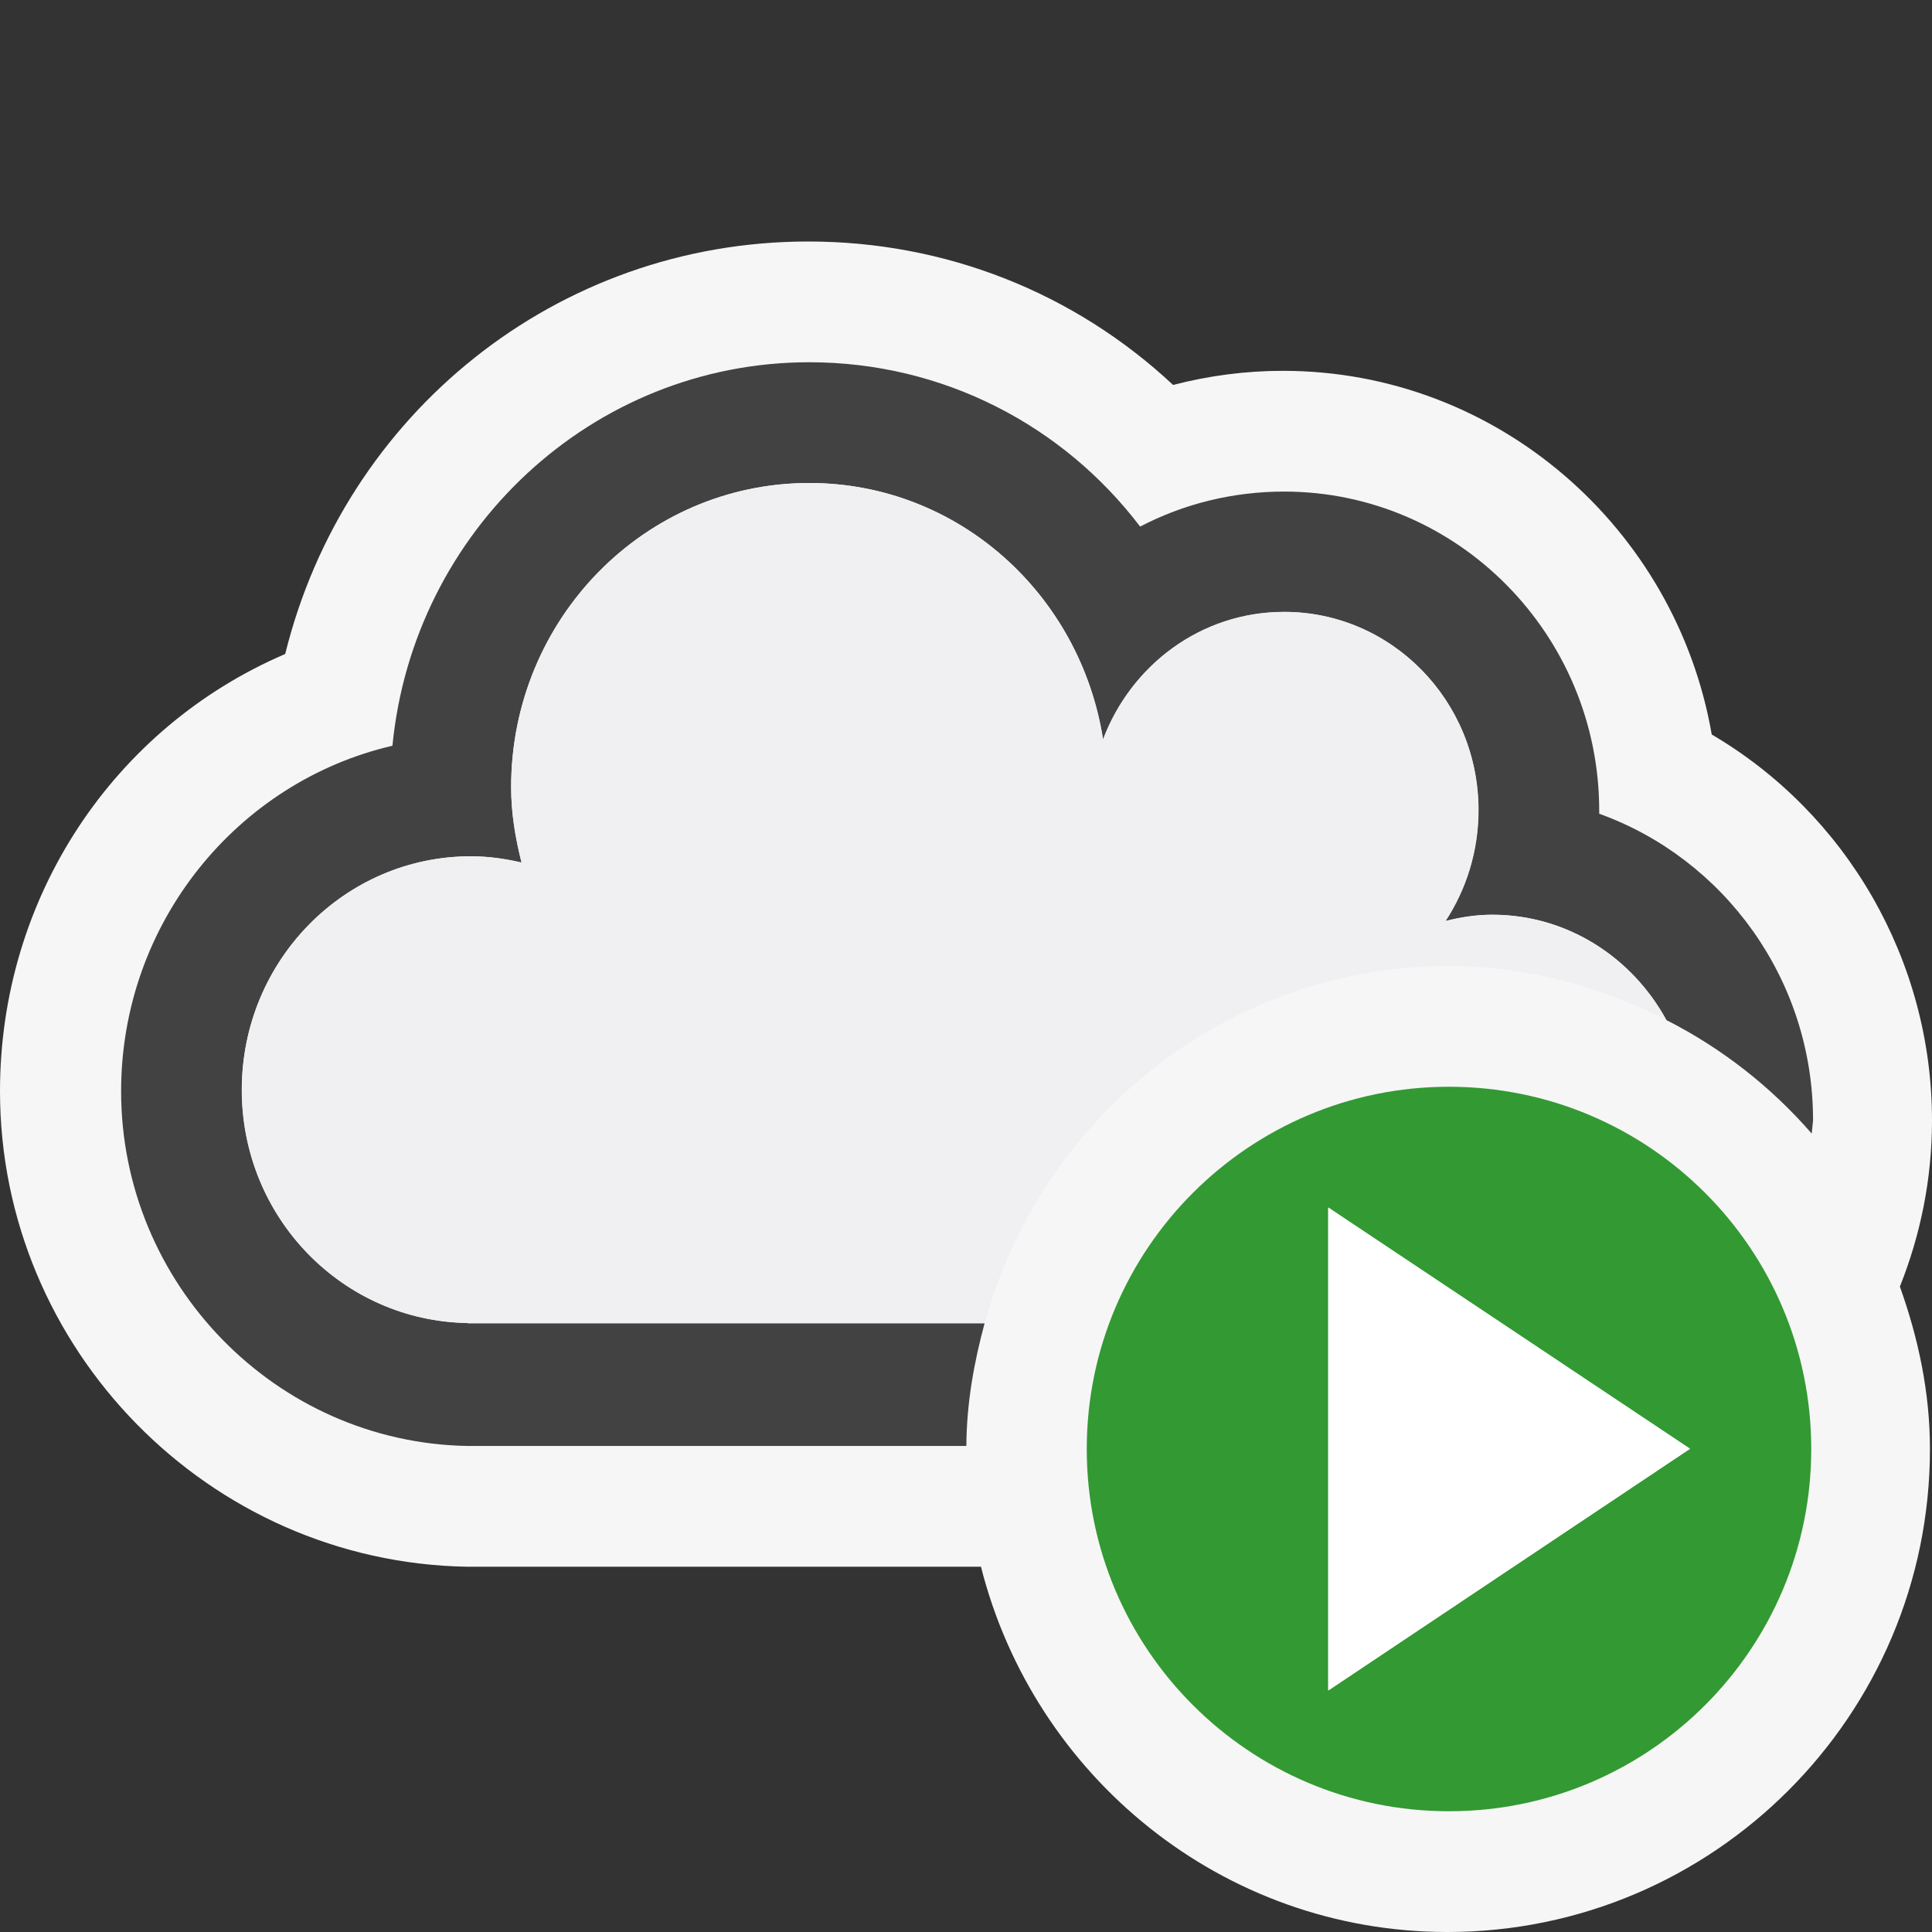 <svg xmlns="http://www.w3.org/2000/svg" width="16" height="16"><rect width="100%" height="100%" fill="#333333" stroke="none"/><style type="text/css">.icon-canvas-transparent{opacity:0;fill:#F6F6F6;} .icon-vs-out{fill:#F6F6F6;} .icon-vs-bg{fill:#424242;} .icon-vs-fg{fill:#F0EFF1;} .icon-vs-green{fill:#339933;} .icon-white{fill:#FFFFFF;}</style><path class="icon-canvas-transparent" d="M16 16h-16v-16h16v16z" id="canvas"/><path class="icon-vs-out" d="M15.734 10.655c.151.423.249.871.249 1.345 0 2.206-1.792 4-3.996 4-1.866 0-3.425-1.292-3.863-3.025h-4.256c-2.141-.037-3.868-1.803-3.868-3.938 0-1.608.943-3.013 2.362-3.621.49-1.987 2.248-3.416 4.331-3.416 1.141 0 2.207.426 3.022 1.188.296-.077.602-.117.909-.117 1.775 0 3.255 1.303 3.552 3.012 1.113.653 1.824 1.866 1.824 3.196 0 .487-.096.95-.266 1.376z" id="outline"/><path class="icon-vs-bg" d="M8.003 11.975h-4.129c-1.591-.027-2.871-1.344-2.871-2.938 0-1.393.962-2.563 2.247-2.861.173-1.782 1.655-3.176 3.452-3.176 1.109 0 2.104.524 2.74 1.361.36-.188.767-.29 1.193-.29 1.438 0 2.609 1.187 2.609 2.643v.025c1.031.371 1.771 1.369 1.771 2.539l-.011.11c-.337-.388-.743-.706-1.205-.941-.283-.518-.819-.872-1.442-.872-.135 0-.264.021-.387.052.172-.263.273-.579.273-.919 0-.906-.721-1.641-1.609-1.641-.688 0-1.267.44-1.5 1.057-.186-1.202-1.199-2.124-2.432-2.124-1.363 0-2.469 1.127-2.469 2.519 0 .218.035.424.086.625-.135-.031-.273-.052-.42-.052-1.047 0-1.897.865-1.897 1.934 0 1.06.836 1.915 1.871 1.931v.002h4.281c-.088.325-.149.662-.151 1.016z" id="iconBg"/><path class="icon-vs-fg" d="M3.874 10.958v-.002c-1.035-.016-1.871-.871-1.871-1.931 0-1.068.85-1.934 1.897-1.934.146 0 .285.02.42.052-.051-.201-.087-.407-.087-.624 0-1.392 1.106-2.519 2.469-2.519 1.233 0 2.246.922 2.434 2.125.233-.616.813-1.057 1.5-1.057.889 0 1.609.734 1.609 1.641 0 .34-.101.656-.273.919.123-.031.252-.052.387-.052.623 0 1.159.354 1.442.872-.544-.277-1.15-.448-1.801-.448-1.843 0-3.383 1.26-3.845 2.958h-4.281z" id="iconFg"/><path class="icon-vs-green" d="M12 9c-1.656 0-3 1.344-3 3s1.344 3 3 3 3-1.344 3-3-1.344-3-3-3zm-1 5v-4l2.996 1.998-2.996 2.002z" id="notificationBg"/><path class="icon-white" d="M11 14v-4l2.996 1.998-2.996 2.002z" id="notificationFg"/></svg>